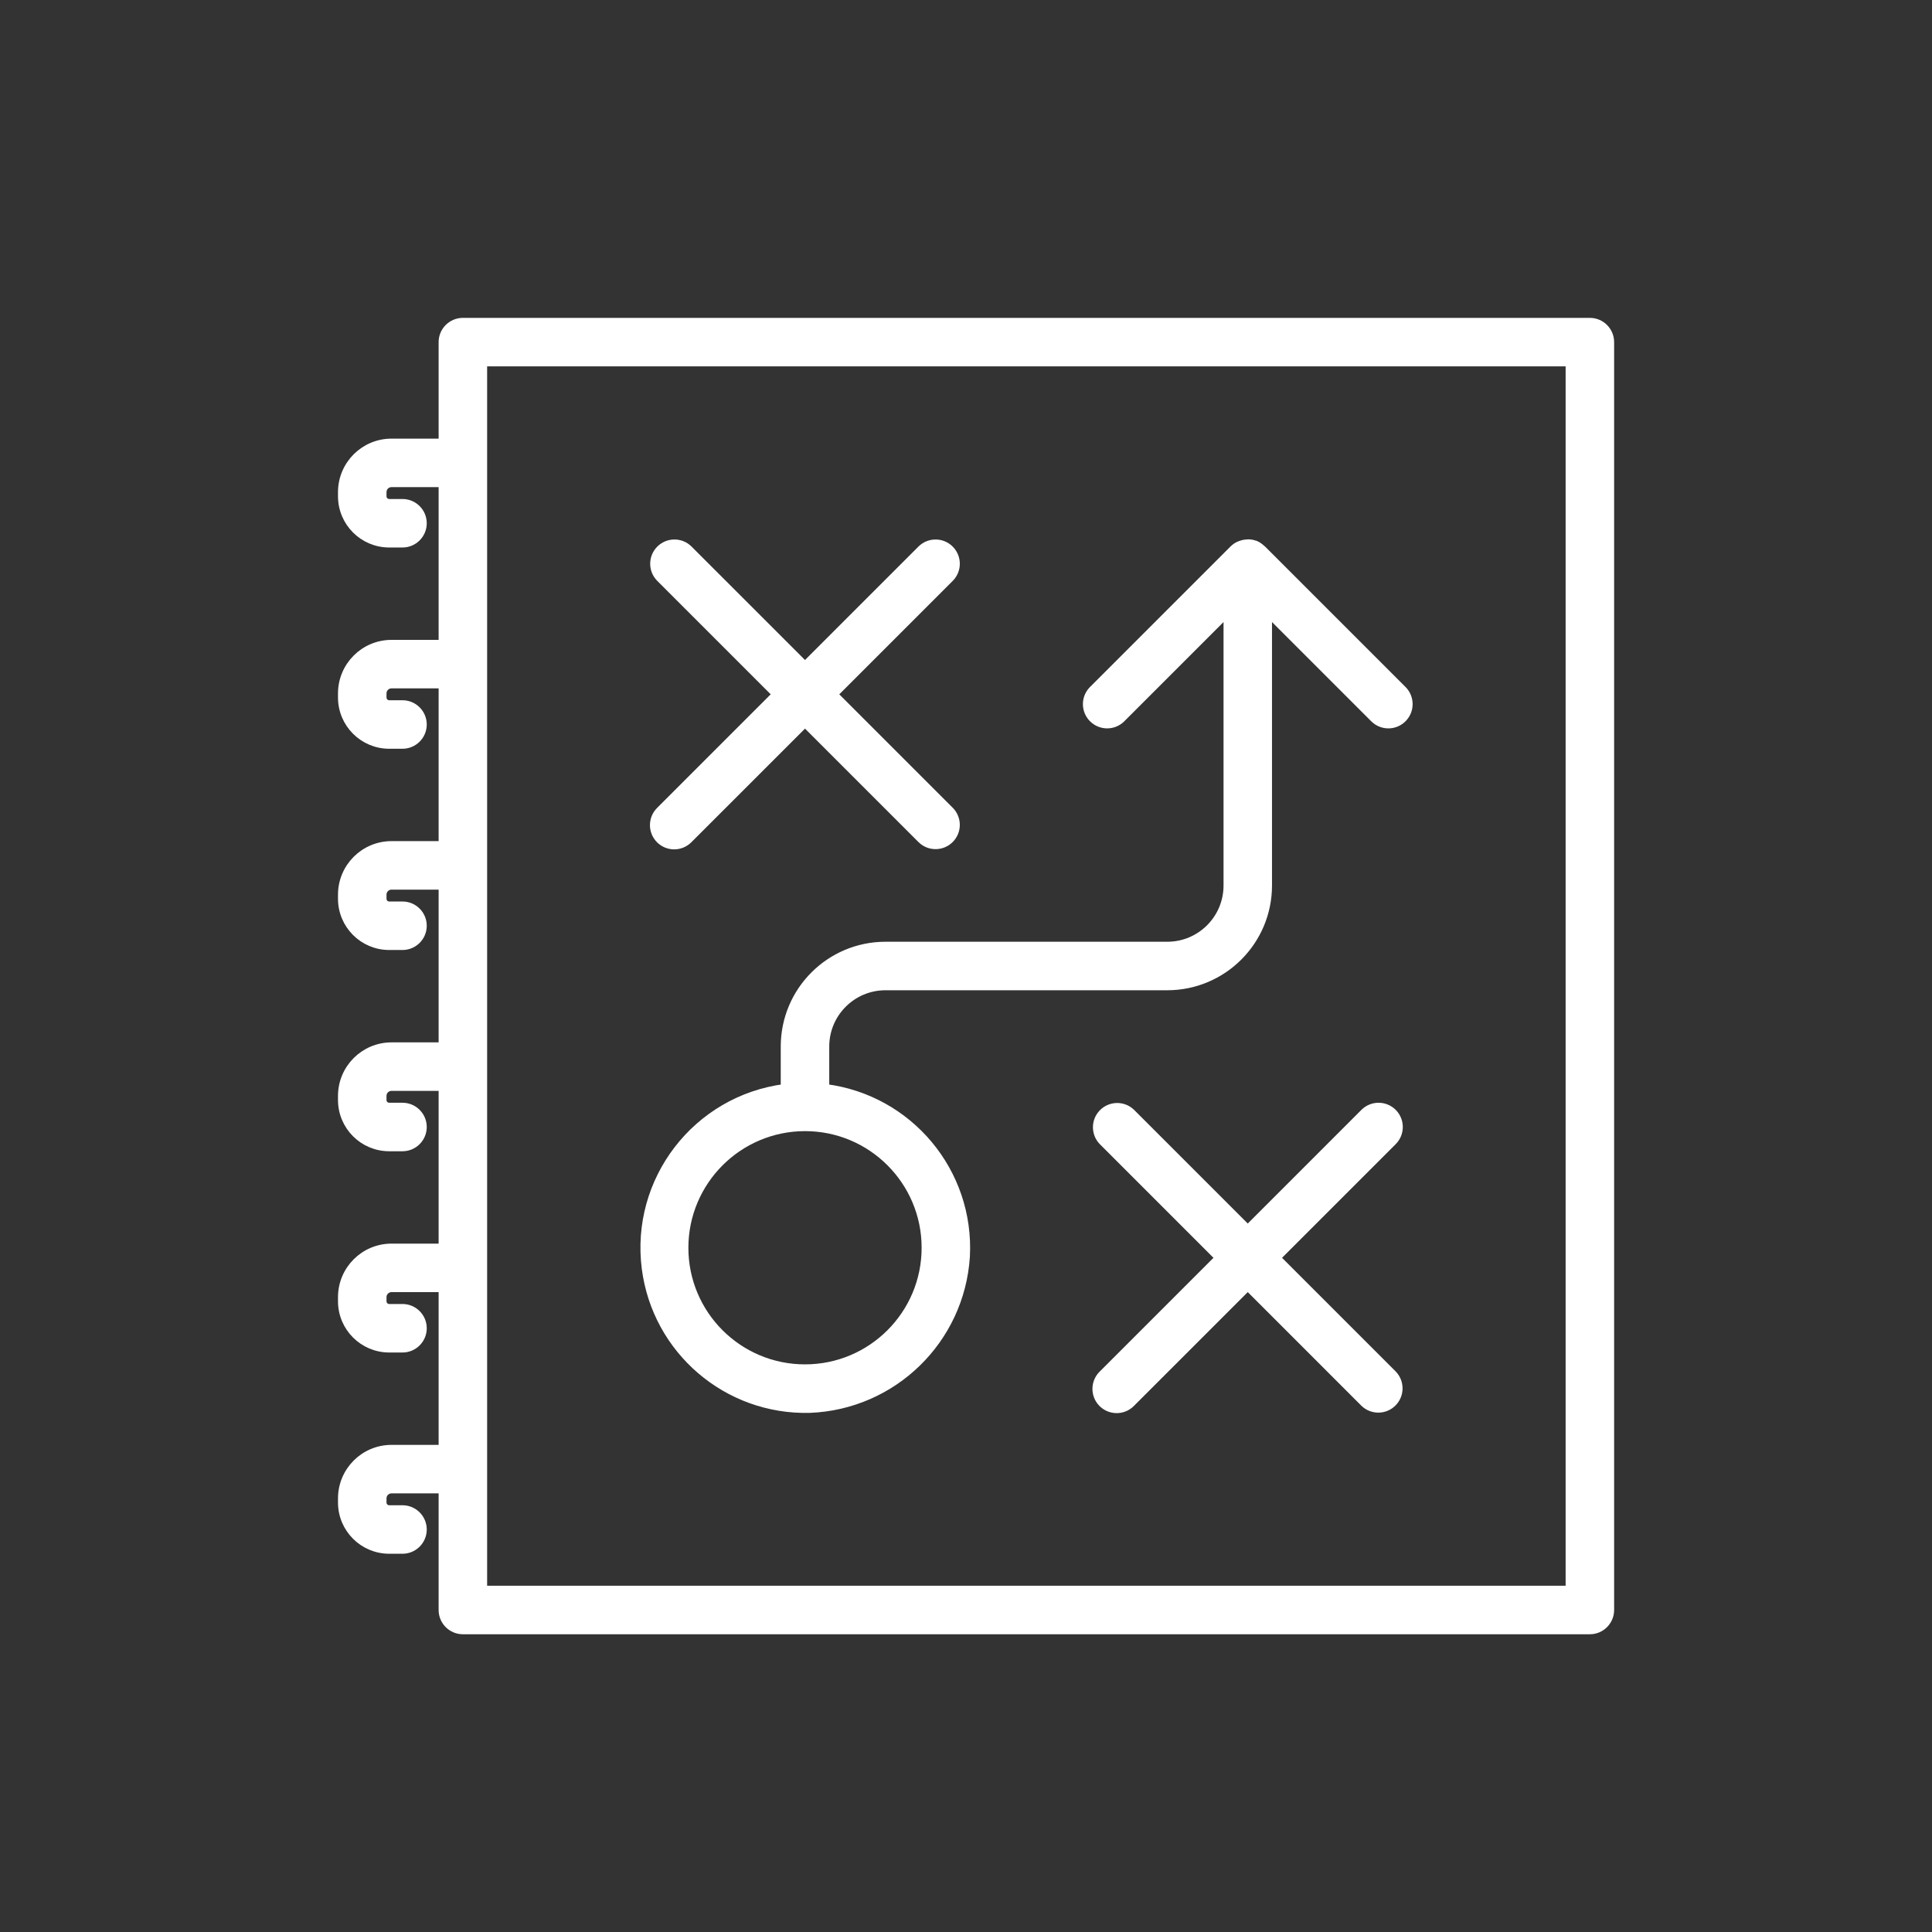 <?xml version="1.0" encoding="UTF-8"?>
<svg xmlns="http://www.w3.org/2000/svg" xmlns:xlink="http://www.w3.org/1999/xlink" viewBox="0 0 96 96" id="Icons_Playbook_M" overflow="hidden">
  <rect x="0" y="0" width="96" height="96" fill="#333333" stroke="none"/>
  <style>
.MsftOfcThm_Background1_Fill_v2 {
 fill:#FFFFFF; 
}
.MsftOfcThm_Background1_Stroke_v2 {
 stroke:#FFFFFF; 
}
</style>
  <g id="Icons">
    <path d="M32.793 41.707C33.184 42.097 33.816 42.097 34.207 41.707L40 35.914 45.793 41.707C46.19 42.091 46.823 42.08 47.207 41.682 47.581 41.295 47.581 40.681 47.207 40.293L41.414 34.5 47.207 28.707C47.591 28.31 47.58 27.677 47.182 27.293 46.795 26.919 46.181 26.919 45.793 27.293L40 33.086 34.207 27.293C33.81 26.909 33.177 26.92 32.793 27.318 32.419 27.705 32.419 28.32 32.793 28.707L38.586 34.5 32.793 40.293C32.403 40.684 32.403 41.316 32.793 41.707Z" class="MsftOfcThm_Background1_Fill_v2 MsftOfcThm_Background1_Stroke_v2" stroke="#FFFFFF" stroke-width="0.41" stroke-linecap="butt" stroke-linejoin="miter" stroke-miterlimit="4" stroke-opacity="1" fill="#FFFFFF" fill-opacity="1"></path>
    <path d="M69.207 55.293C68.817 54.903 68.183 54.903 67.793 55.293L62 61.086 56.207 55.293C55.81 54.909 55.177 54.92 54.793 55.318 54.419 55.705 54.419 56.319 54.793 56.707L60.586 62.5 54.793 68.293C54.396 68.677 54.385 69.31 54.768 69.707 55.152 70.104 55.785 70.115 56.182 69.732 56.191 69.724 56.199 69.715 56.207 69.707L62 63.914 67.793 69.707C68.19 70.091 68.823 70.08 69.207 69.682 69.581 69.295 69.581 68.68 69.207 68.293L63.414 62.5 69.207 56.707C69.597 56.316 69.597 55.684 69.207 55.293Z" class="MsftOfcThm_Background1_Fill_v2 MsftOfcThm_Background1_Stroke_v2" stroke="#FFFFFF" stroke-width="0.41" stroke-linecap="butt" stroke-linejoin="miter" stroke-miterlimit="4" stroke-opacity="1" fill="#FFFFFF" fill-opacity="1"></path>
    <path d="M40.231 70C44.373 69.84 47.723 66.574 47.988 62.438 48.215 58.247 45.164 54.594 41 54.069L41 52C41 50.343 42.343 49 44 49L58 49C60.761 49 63 46.761 63 44L63 30.438C63 30.433 63.005 30.428 63.01 30.428 63.013 30.428 63.015 30.429 63.017 30.431L68.293 35.707C68.69 36.091 69.323 36.08 69.707 35.682 70.081 35.295 70.081 34.681 69.707 34.293L62.707 27.293C62.698 27.284 62.685 27.281 62.676 27.272 62.591 27.189 62.492 27.121 62.383 27.072L62.383 27.072C62.375 27.072 62.365 27.072 62.356 27.066 62.255 27.028 62.149 27.007 62.042 27.004 62.009 27.004 61.975 27.006 61.942 27.01 61.858 27.015 61.775 27.031 61.695 27.058 61.661 27.067 61.627 27.079 61.595 27.093 61.483 27.14 61.382 27.208 61.295 27.293L54.295 34.293C53.911 34.69 53.922 35.323 54.32 35.707 54.707 36.081 55.322 36.081 55.709 35.707L60.985 30.431C60.989 30.427 60.995 30.427 60.999 30.431 61.001 30.433 61.002 30.435 61.002 30.438L61.002 44C61.002 45.657 59.659 47 58.002 47L44 47C41.239 47 39 49.239 39 52L39 54.069C34.618 54.637 31.527 58.65 32.095 63.032 32.622 67.095 36.135 70.103 40.231 70ZM40 56C43.314 56 46 58.686 46 62 46 65.314 43.314 68 40 68 36.686 68 34 65.314 34 62 34.004 58.688 36.688 56.004 40 56Z" class="MsftOfcThm_Background1_Fill_v2 MsftOfcThm_Background1_Stroke_v2" stroke="#FFFFFF" stroke-width="0.41" stroke-linecap="butt" stroke-linejoin="miter" stroke-miterlimit="4" stroke-opacity="1" fill="#FFFFFF" fill-opacity="1"></path>
    <path d="M19.452 64 22 64 22 72 19.452 72C18.099 72.002 17.002 73.099 17 74.452L17 74.661C17.001 75.952 18.048 76.999 19.339 77L20 77C20.552 77 21 76.552 21 76 21 75.448 20.552 75 20 75L19.339 75C19.152 75 19 74.848 19 74.661L19 74.452C19 74.203 19.203 74.001 19.452 74L22 74 22 80C22 80.552 22.448 81 23 81L79 81C79.552 81 80 80.552 80 80L80 17C80 16.448 79.552 16 79 16L23 16C22.448 16 22 16.448 22 17L22 22 19.452 22C18.099 22.002 17.002 23.099 17 24.452L17 24.661C17.001 25.952 18.048 26.999 19.339 27L20 27C20.552 27 21 26.552 21 26 21 25.448 20.552 25 20 25L19.339 25C19.152 25 19 24.848 19 24.661L19 24.452C19 24.203 19.203 24 19.452 24L22 24 22 32 19.452 32C18.099 32.002 17.002 33.099 17 34.452L17 34.661C17.001 35.952 18.048 36.999 19.339 37L20 37C20.552 37 21 36.552 21 36 21 35.448 20.552 35 20 35L19.339 35C19.152 35 19 34.848 19 34.661L19 34.452C19 34.203 19.203 34.001 19.452 34L22 34 22 42 19.452 42C18.099 42.002 17.002 43.099 17 44.452L17 44.661C17.001 45.952 18.048 46.999 19.339 47L20 47C20.552 47 21 46.552 21 46 21 45.448 20.552 45 20 45L19.339 45C19.152 45 19 44.848 19 44.661L19 44.452C19 44.203 19.203 44.001 19.452 44L22 44 22 52 19.452 52C18.099 52.002 17.002 53.099 17 54.452L17 54.661C17.001 55.952 18.048 56.999 19.339 57L20 57C20.552 57 21 56.552 21 56 21 55.448 20.552 55 20 55L19.339 55C19.152 55 19 54.848 19 54.661L19 54.452C19 54.203 19.203 54.001 19.452 54L22 54 22 62 19.452 62C18.099 62.002 17.002 63.099 17 64.452L17 64.661C17.001 65.952 18.048 66.999 19.339 67L20 67C20.552 67 21 66.552 21 66 21 65.448 20.552 65 20 65L19.339 65C19.152 65 19 64.848 19 64.661L19 64.452C19 64.203 19.203 64.001 19.452 64ZM24 18 78 18 78 79 24 79Z" class="MsftOfcThm_Background1_Fill_v2 MsftOfcThm_Background1_Stroke_v2" stroke="#FFFFFF" stroke-width="0.41" stroke-linecap="butt" stroke-linejoin="miter" stroke-miterlimit="4" stroke-opacity="1" fill="#FFFFFF" fill-opacity="1"></path>
  </g>
</svg>
